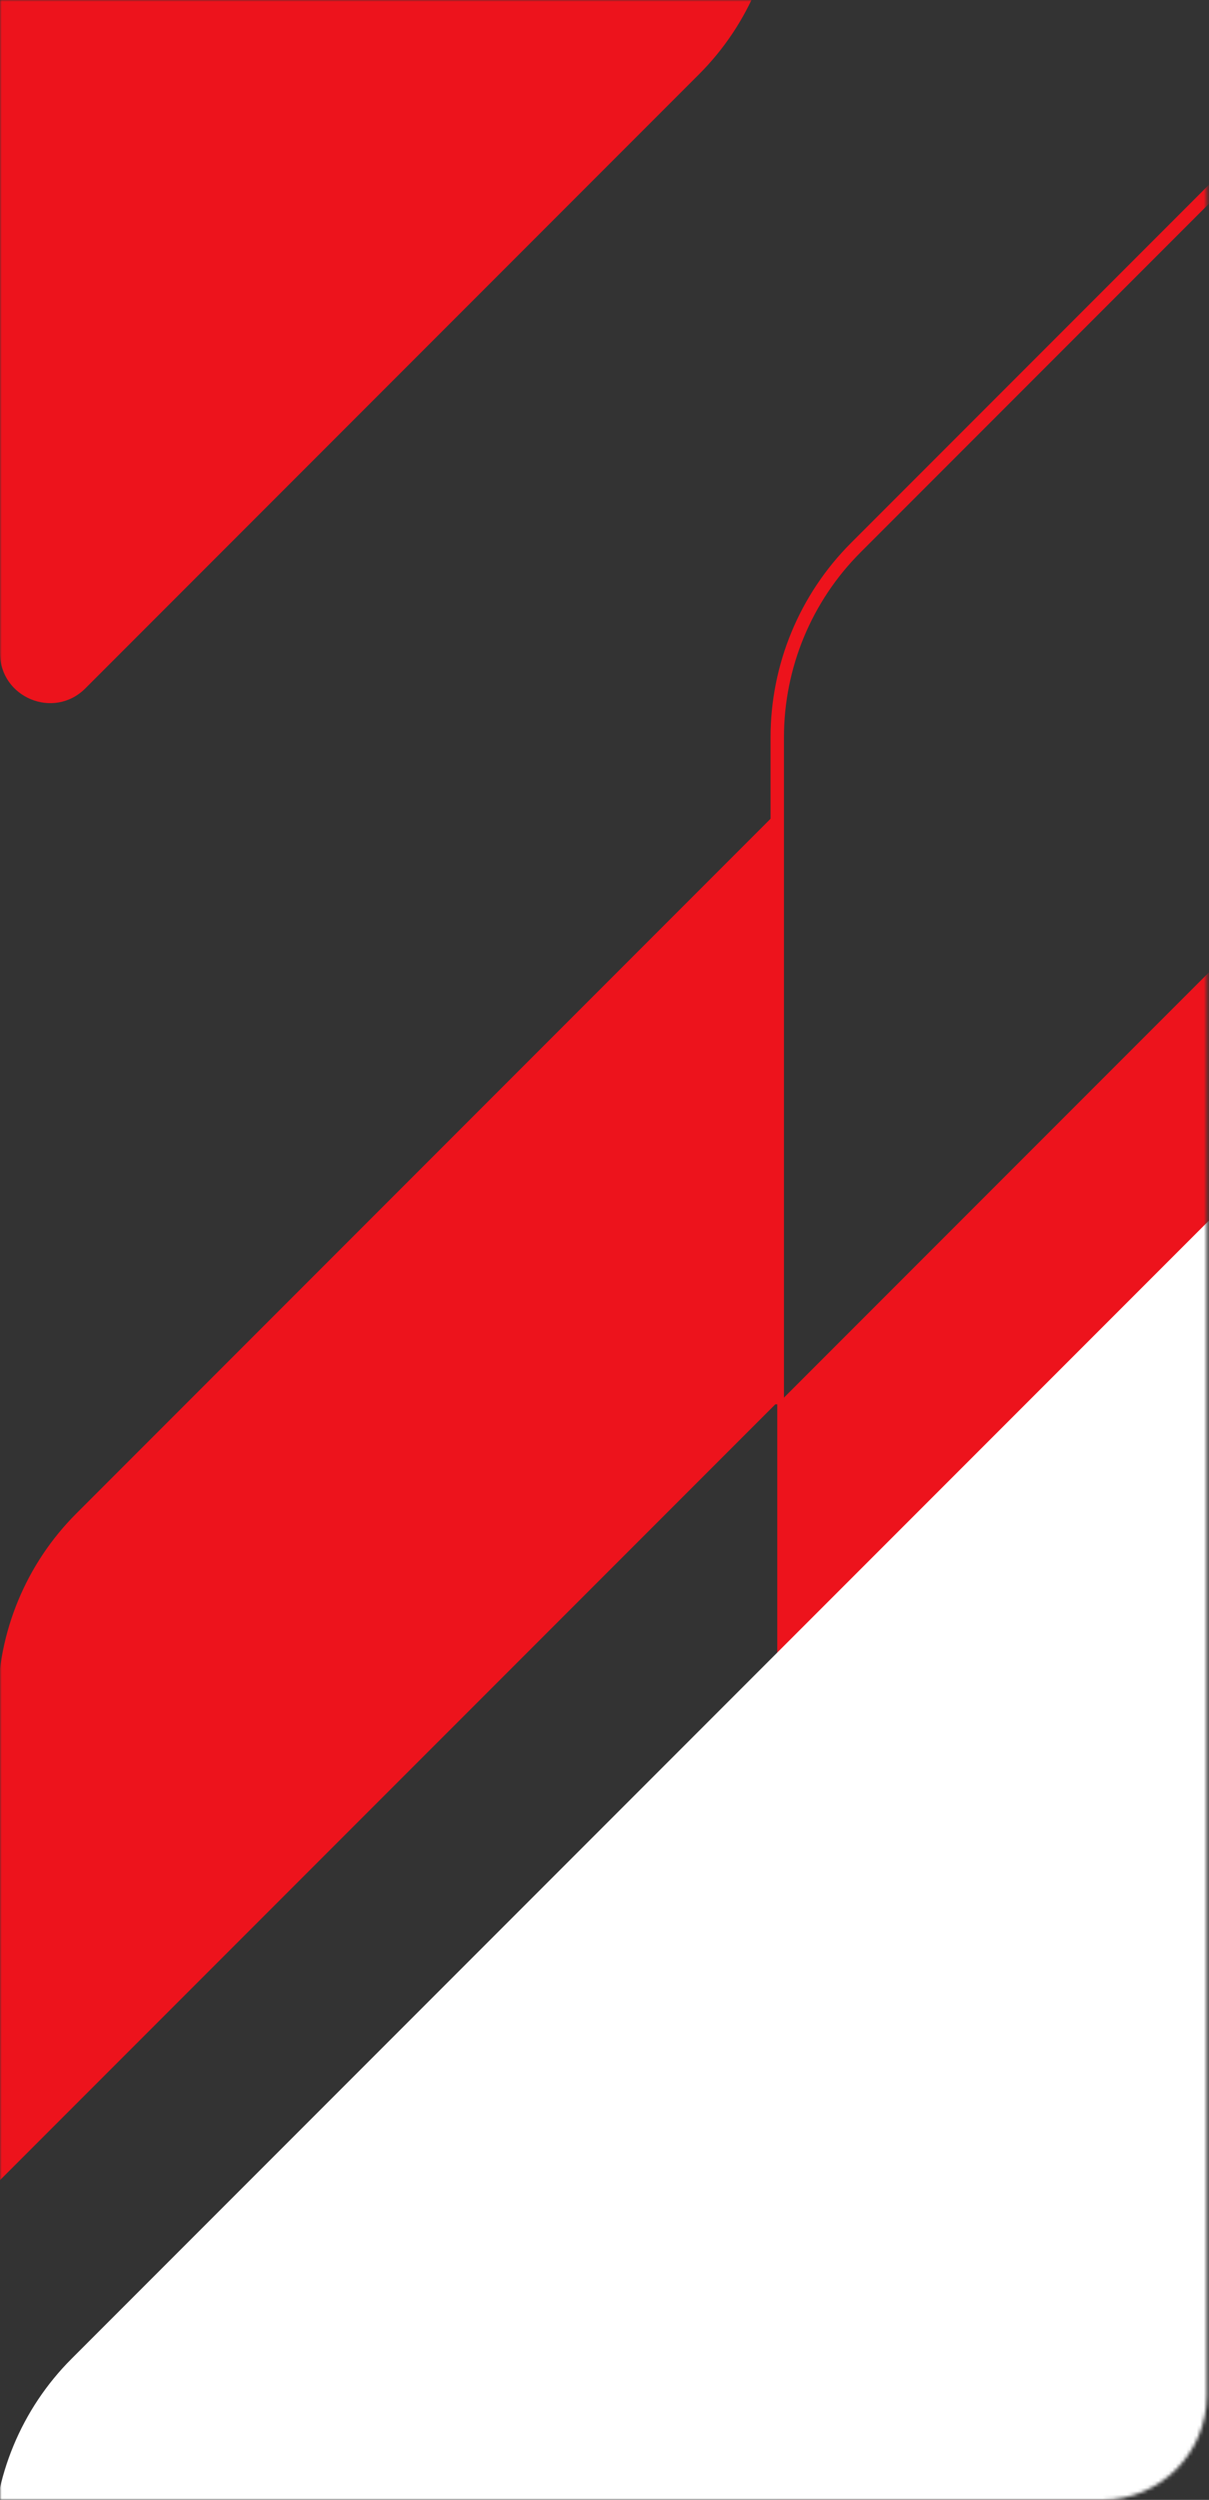 <?xml version="1.0" encoding="UTF-8"?> <svg xmlns="http://www.w3.org/2000/svg" width="347" height="717" viewBox="0 0 347 717" fill="none"><rect x="0" y="0" width="347" height="717" fill="#333333" stroke="none"/><mask id="mask0_135_183" style="mask-type:alpha" maskUnits="userSpaceOnUse" x="0" y="0" width="347" height="717"><path d="M0 0H316.37C332.939 0 346.37 13.431 346.37 30V687C346.37 703.569 332.939 717 316.37 717H0V0Z" fill="#D9D9D9"></path></mask><g mask="url(#mask0_135_183)"><path d="M24.488 197.448L200.634 21.301C215.066 6.869 223.174 -12.705 223.174 -33.116V-64.728C223.174 -107.23 188.72 -141.685 146.218 -141.685H76.957C34.455 -141.685 0 -107.23 0 -64.728V187.305C0 200.084 15.451 206.484 24.488 197.448Z" fill="#ED131C"></path><path fill-rule="evenodd" clip-rule="evenodd" d="M246.986 158.429L447.62 -42.205L444.899 -44.925L244.265 155.709C229.472 170.502 221.161 190.565 221.161 211.486V402.782H225.009V211.486C225.009 191.586 232.914 172.501 246.986 158.429Z" fill="#ED131C"></path><path d="M223.085 402.782L368.756 257.112C417.237 208.633 500.127 242.968 500.127 311.529V837.587H300.042C257.54 837.587 223.085 803.134 223.085 760.63V402.782Z" fill="#ED131C"></path><path d="M222.522 402.782V233.479L21.887 434.115C7.455 448.544 -0.653 468.118 -0.653 488.531V625.956L222.522 402.782Z" fill="#ED131C"></path><path d="M348.153 1003.04C348.153 1045.55 313.698 1080 271.196 1080H-2V730.945C-2 710.532 6.108 690.958 20.54 676.529L348.153 348.914V1003.04Z" fill="white"></path></g></svg> 